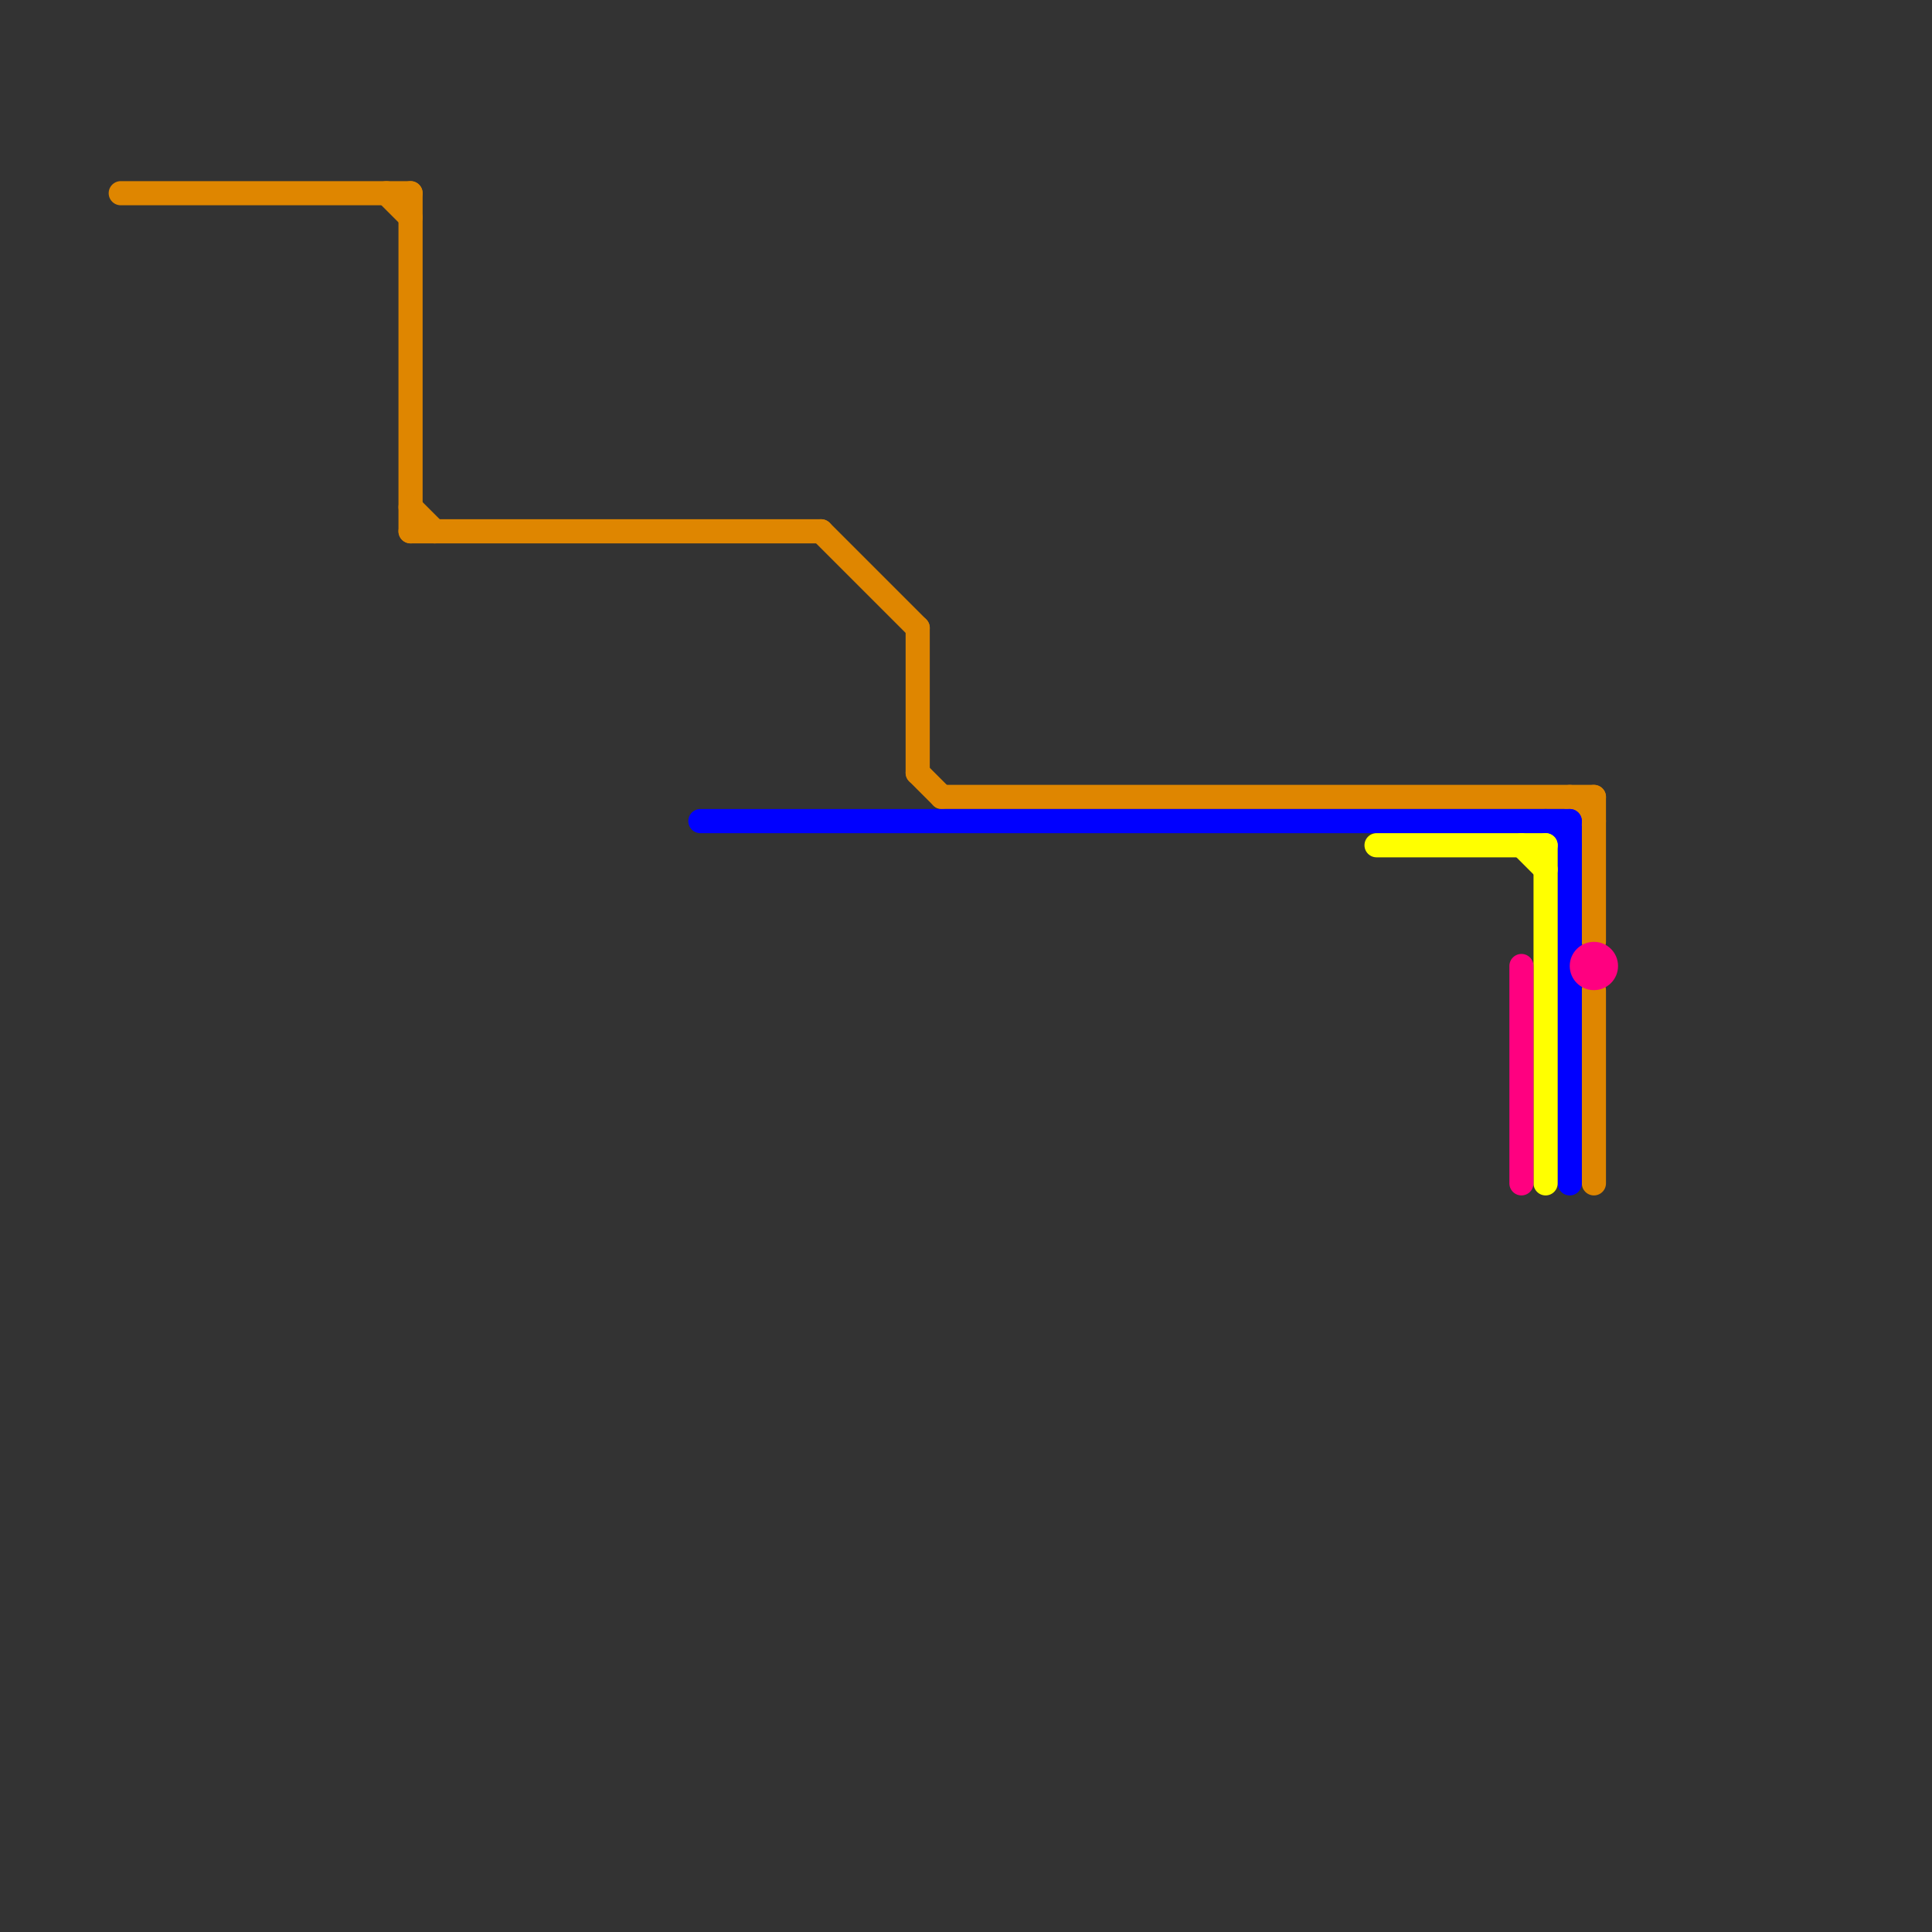 
<svg version="1.1" xmlns="http://www.w3.org/2000/svg" viewBox="0 0 80 80">
<rect x="0" y="0" width="80" height="80" fill="#333333" stroke="none"/>
<style>text { font: 1px Helvetica; font-weight: 600; white-space: pre; dominant-baseline: central; } line { stroke-width: 1; fill: none; stroke-linecap: round; stroke-linejoin: round; } .c0 { stroke: #df8600 } .c1 { stroke: #0000ff } .c2 { stroke: #ffff00 } .c3 { stroke: #ff0080 }</style><defs><g id="wm-xf"><circle r="1.2" fill="#000"/><circle r="0.9" fill="#fff"/><circle r="0.6" fill="#000"/><circle r="0.3" fill="#fff"/></g><g id="wm"><circle r="0.6" fill="#000"/><circle r="0.3" fill="#fff"/></g></defs><line class="c0" x1="39" y1="33" x2="66" y2="33"/><line class="c0" x1="17" y1="8" x2="17" y2="22"/><line class="c0" x1="65" y1="33" x2="66" y2="34"/><line class="c0" x1="66" y1="33" x2="66" y2="39"/><line class="c0" x1="38" y1="26" x2="38" y2="32"/><line class="c0" x1="38" y1="32" x2="39" y2="33"/><line class="c0" x1="34" y1="22" x2="38" y2="26"/><line class="c0" x1="17" y1="21" x2="18" y2="22"/><line class="c0" x1="17" y1="22" x2="34" y2="22"/><line class="c0" x1="66" y1="41" x2="66" y2="49"/><line class="c0" x1="5" y1="8" x2="17" y2="8"/><line class="c0" x1="16" y1="8" x2="17" y2="9"/><line class="c1" x1="65" y1="34" x2="65" y2="49"/><line class="c1" x1="29" y1="34" x2="65" y2="34"/><line class="c1" x1="64" y1="34" x2="65" y2="35"/><line class="c2" x1="57" y1="35" x2="64" y2="35"/><line class="c2" x1="64" y1="35" x2="64" y2="49"/><line class="c2" x1="63" y1="35" x2="64" y2="36"/><line class="c3" x1="63" y1="40" x2="63" y2="49"/><circle cx="66" cy="40" r="1" fill="#ff0080" />
</svg>
